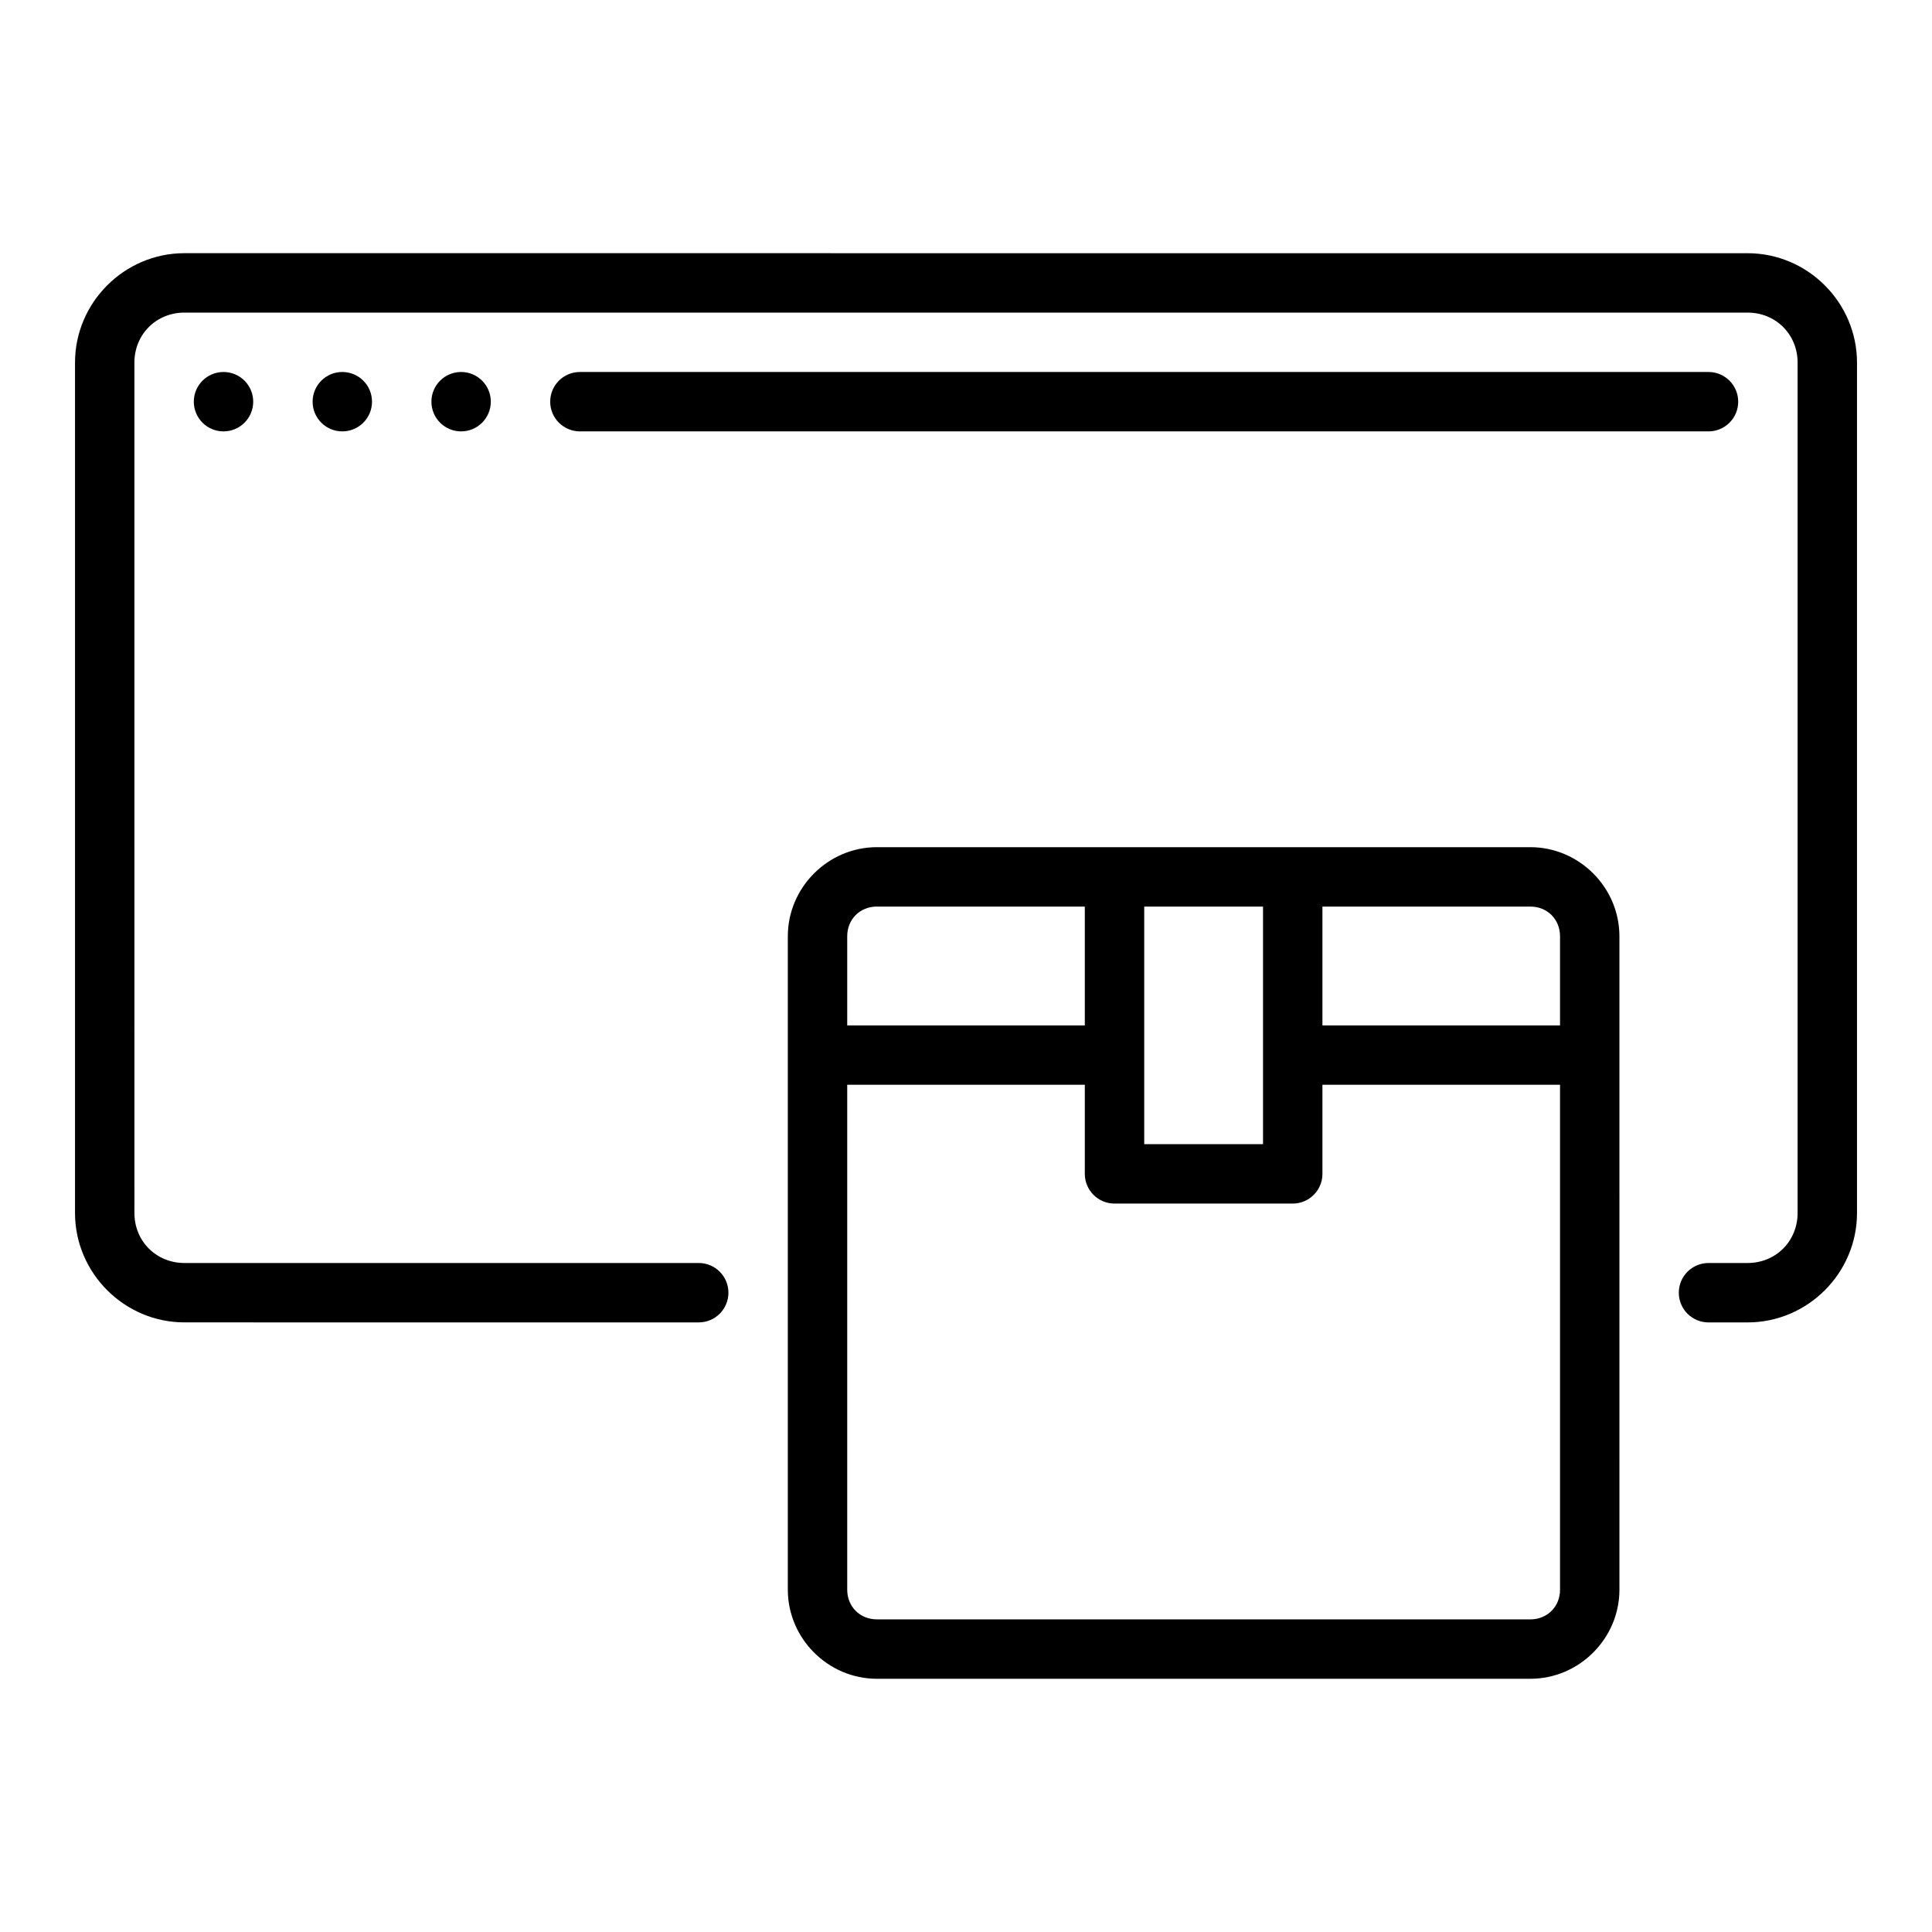 <?xml version="1.0" encoding="UTF-8"?>
<!-- Uploaded to: ICON Repo, www.svgrepo.com, Generator: ICON Repo Mixer Tools -->
<svg fill="#000000" width="800px" height="800px" version="1.1" viewBox="144 144 512 512" xmlns="http://www.w3.org/2000/svg">
 <path d="m297.68 242.58c-4.344 0-7.871 3.523-7.871 7.871s3.527 7.871 7.871 7.871h299.09c4.348 0 7.871-3.523 7.871-7.871s-3.523-7.871-7.871-7.871zm-23.613 7.871h0.004c0 4.348-3.527 7.871-7.871 7.871-4.348 0-7.871-3.523-7.871-7.871s3.523-7.871 7.871-7.871c4.344 0 7.871 3.523 7.871 7.871zm-31.484 0h0.004c0 4.348-3.523 7.871-7.871 7.871-4.348 0-7.871-3.523-7.871-7.871s3.523-7.871 7.871-7.871c4.348 0 7.871 3.523 7.871 7.871zm-31.484 0h0.004c0 4.348-3.523 7.871-7.871 7.871-4.348 0-7.871-3.523-7.871-7.871s3.523-7.871 7.871-7.871c4.348 0 7.871 3.523 7.871 7.871zm-18.219-39.355c-15.93 0-29 13.07-29 29v225.35c0 15.93 13.07 29 29 29l136.29 0.004c4.348 0 7.871-3.523 7.871-7.871s-3.523-7.871-7.871-7.871h-136.29c-7.481 0-13.258-5.777-13.258-13.258l-0.004-225.35c0-7.481 5.777-13.258 13.258-13.258h414.25c7.481 0 13.258 5.777 13.258 13.258v225.35c0 7.481-5.777 13.258-13.258 13.258h-10.355v0.004c-2.086 0-4.09 0.828-5.566 2.305-1.477 1.477-2.305 3.481-2.305 5.566 0 4.348 3.523 7.871 7.871 7.871h10.355c15.93 0 29-13.07 29-29v-225.35c0-15.93-13.07-29-29-29zm293.7 204.64c-4.348 0-7.871 3.523-7.871 7.867 0 4.348 3.523 7.871 7.871 7.871h78.707c4.348 0 7.871-3.523 7.871-7.871 0-4.344-3.523-7.867-7.871-7.867zm-125.93 0c-4.348 0-7.871 3.523-7.871 7.867 0 4.348 3.523 7.871 7.871 7.871h78.707c4.348 0 7.871-3.523 7.871-7.871 0-4.344-3.523-7.867-7.871-7.867zm78.707-47.227c-4.344 0-7.871 3.523-7.871 7.871v78.707c0 4.348 3.527 7.871 7.871 7.871h47.227c4.348 0 7.871-3.523 7.871-7.871v-78.707c0-4.348-3.523-7.871-7.871-7.871zm7.871 15.742h31.484v62.969h-31.484zm-70.836-15.742c-12.945 0-23.613 10.668-23.613 23.613v173.16c0 12.945 10.668 23.613 23.613 23.613h173.16c12.945 0 23.613-10.668 23.613-23.613l-0.004-173.16c0-12.945-10.668-23.613-23.613-23.613zm0 15.742h173.16c4.496 0 7.871 3.375 7.871 7.871v173.16c0 4.496-3.375 7.871-7.871 7.871l-173.16-0.004c-4.496 0-7.871-3.375-7.871-7.871v-173.16c0-4.496 3.375-7.871 7.871-7.871z"/>
</svg>